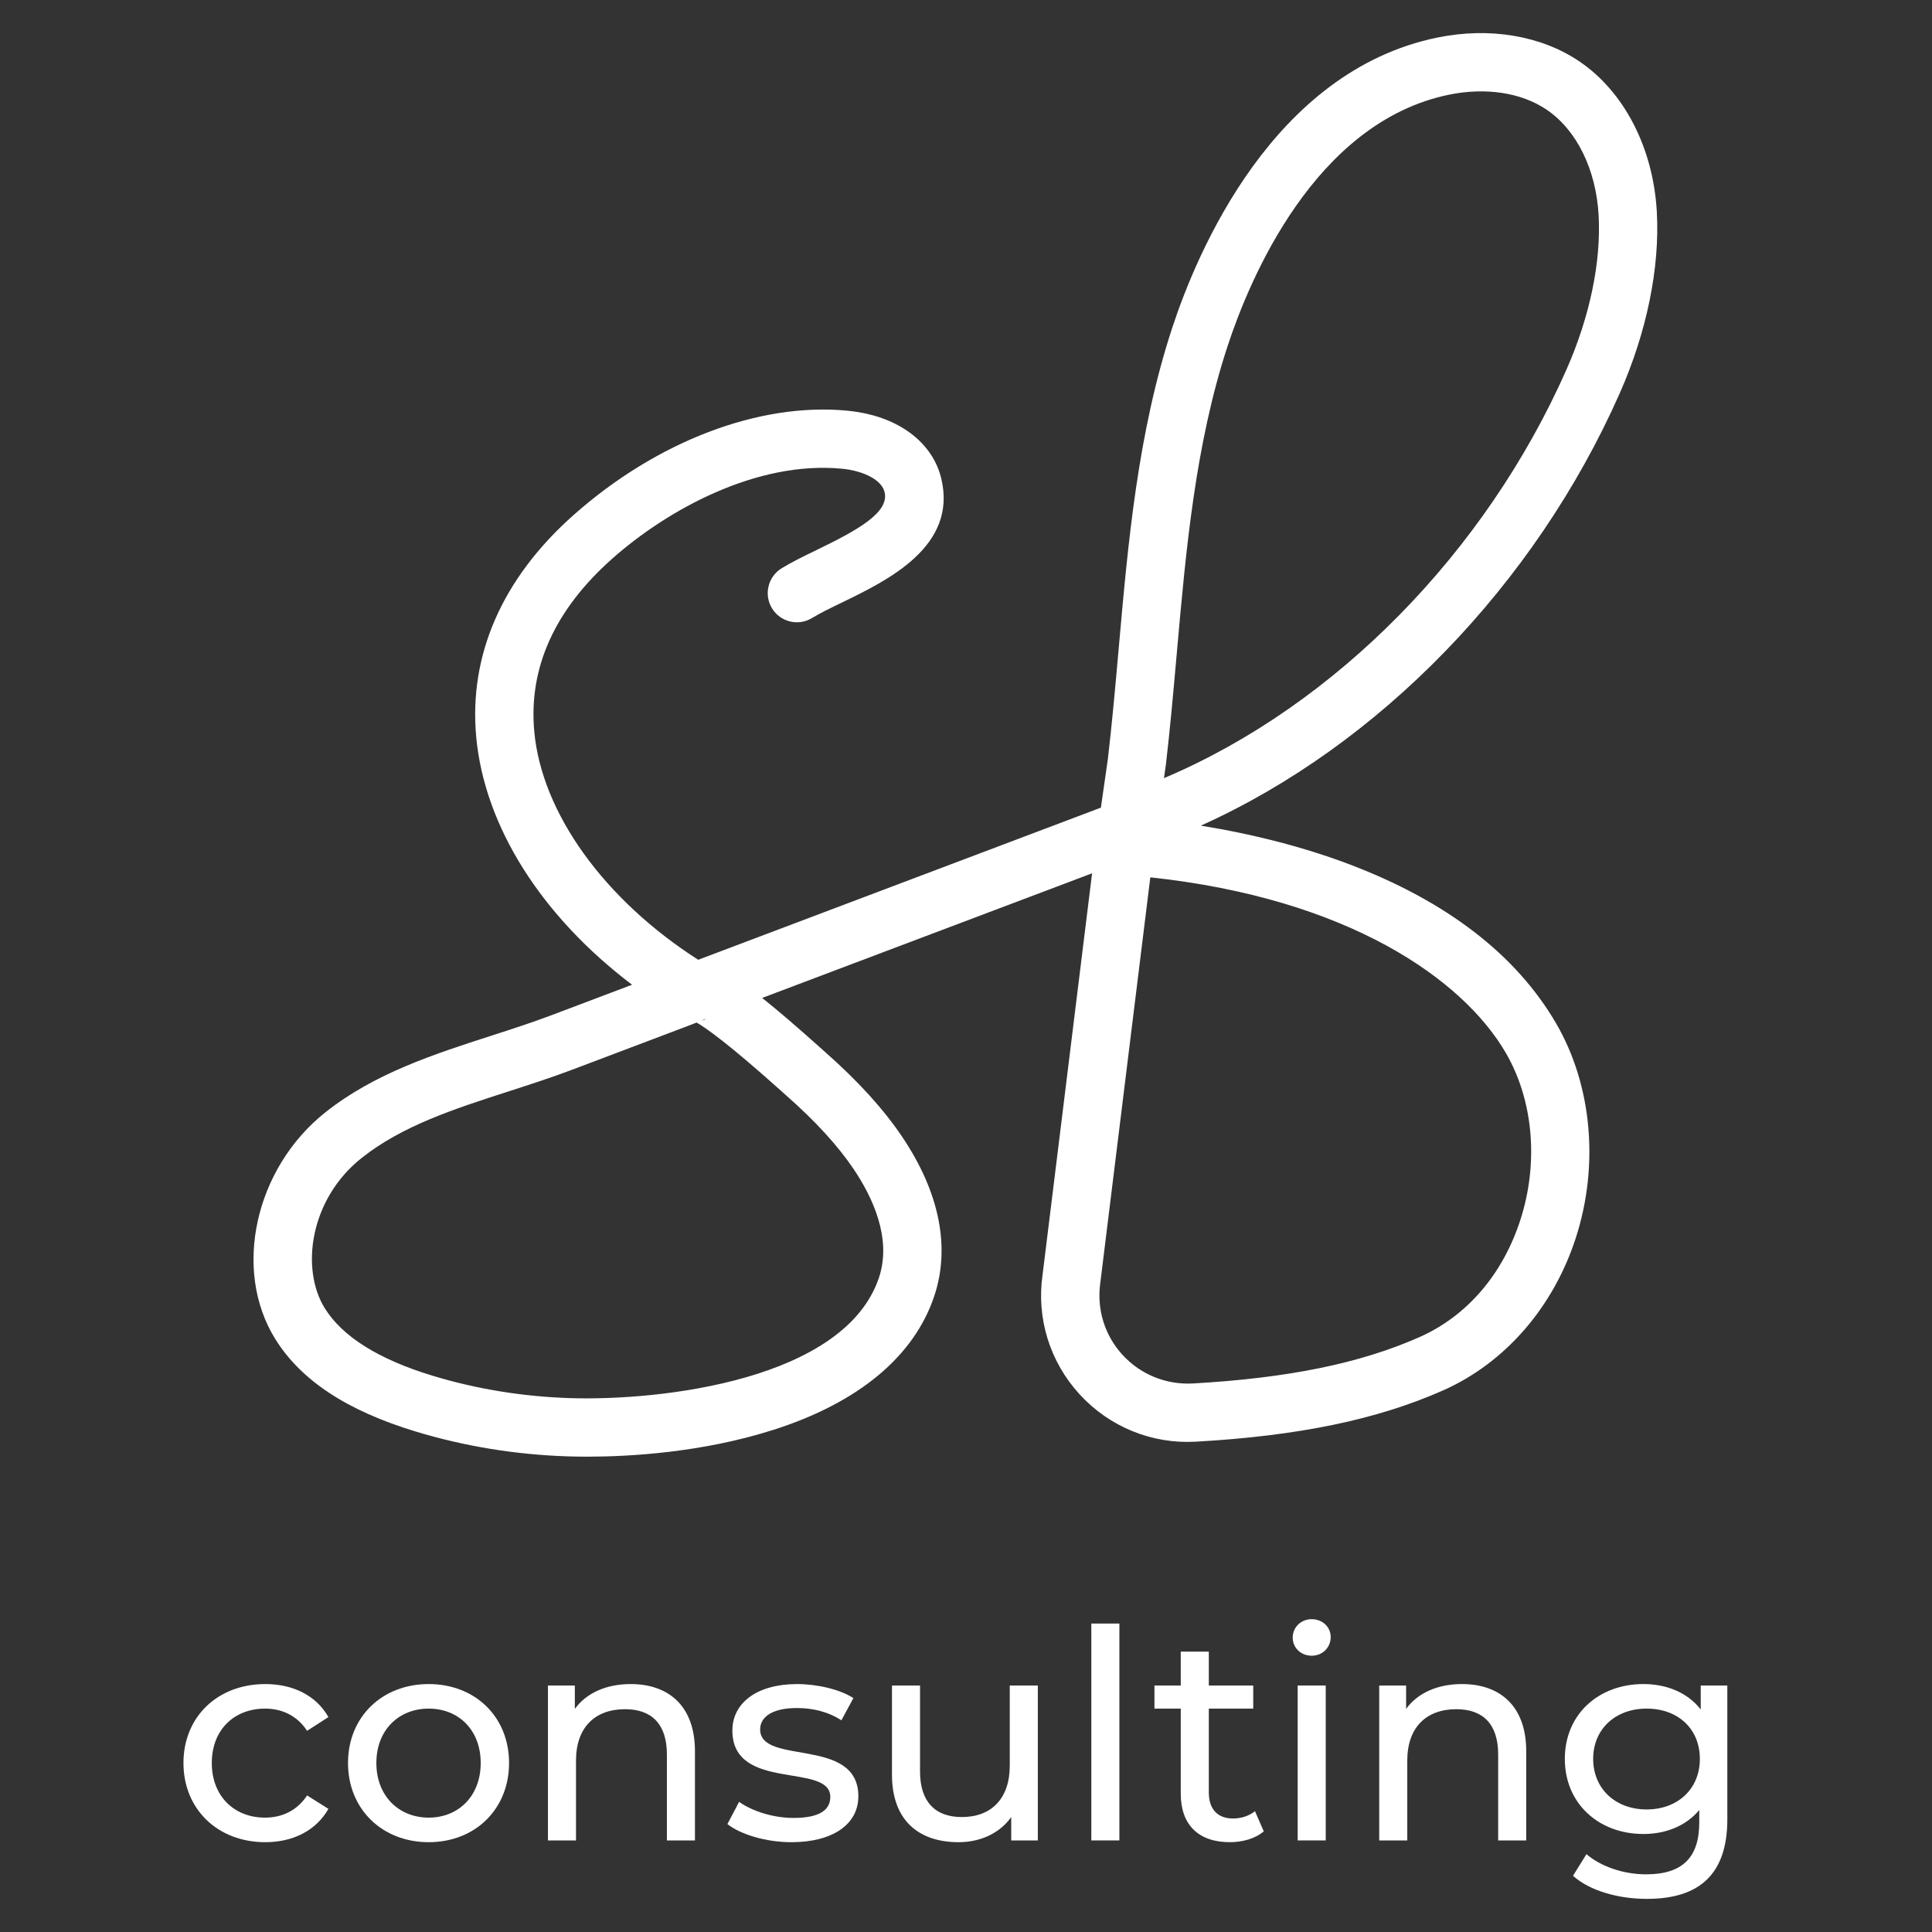 <?xml version="1.0" encoding="utf-8"?>
<svg xmlns="http://www.w3.org/2000/svg" id="Ebene_1" version="1.1" viewBox="0 0 2834.65 2834.65">
  
  <rect x="0" y="0" width="2834.65" height="2834.65" fill="#333333" stroke="none"/>
  
  <defs>
    <style>
      .st0 {
        fill: #fff;
      }
    </style>
  </defs>
  <path class="st0" d="M388.81,2506.89c24.87,0,47.17,10.29,61.75,32.59l31.31-20.15c-18.01-31.74-51.89-48.46-92.63-48.46-69.9,0-120.07,48.03-120.07,115.79s50.17,116.21,120.07,116.21c40.74,0,74.62-17.15,92.63-48.88l-31.31-19.73c-14.58,22.31-36.88,32.59-61.75,32.59-44.6,0-78.05-30.87-78.05-80.19s33.45-79.76,78.05-79.76Z"/>
  <path class="st0" d="M628.97,2470.87c-68.19,0-118.36,48.03-118.36,115.79s50.17,116.21,118.36,116.21,117.93-48.46,117.93-116.21-49.74-115.79-117.93-115.79ZM628.97,2666.84c-43.74,0-76.76-31.73-76.76-80.19s33.02-79.76,76.76-79.76,76.33,31.3,76.33,79.76-32.59,80.19-76.33,80.19Z"/>
  <path class="st0" d="M925.31,2470.87c-36.02,0-65.18,13.29-81.91,36.45v-34.3h-39.45v227.28h41.17v-117.07c0-49.31,28.3-75.48,72.04-75.48,39.02,0,61.32,21.87,61.32,66.47v126.07h41.17v-130.8c0-66.9-39.02-98.63-94.34-98.63Z"/>
  <path class="st0" d="M1115.3,2537.34c0-18.01,17.58-31.3,53.6-31.3,22.3,0,45.03,4.72,65.61,18.01l17.58-32.59c-19.73-12.87-53.18-20.58-82.77-20.58-58.32,0-94.77,27.44-94.77,68.19,0,90.48,143.66,46.31,143.66,97.35,0,19.3-15.87,30.87-54.03,30.87-29.59,0-60.46-9.86-79.76-23.58l-17.15,32.59c18.87,15.01,56.18,26.59,93.91,26.59,60.47,0,98.2-26.16,98.2-67.33,0-88.34-144.09-44.6-144.09-98.2Z"/>
  <path class="st0" d="M1481.54,2590.51c0,48.88-27.44,75.48-70.33,75.48-39.02,0-61.32-22.3-61.32-66.9v-126.08h-41.17v130.8c0,66.9,39.02,99.06,97.77,99.06,32.16,0,60.47-13.3,77.19-36.88v34.31h39.03v-227.28h-41.17v117.5Z"/>
  <rect class="st0" height="318.19" width="41.17" x="1601.2" y="2382.1"/>
  <path class="st0" d="M1809.17,2668.13c-22.73,0-35.59-13.73-35.59-38.17v-123.07h65.18v-33.88h-65.18v-49.74h-41.17v49.74h-38.59v33.88h38.59v124.79c0,45.88,26.16,71.18,72.04,71.18,18.44,0,37.31-5.15,49.74-15.87l-12.86-29.59c-8.58,6.86-20.16,10.72-32.17,10.72Z"/>
  <path class="st0" d="M1924.54,2375.67c-15.87,0-27.87,12.01-27.87,27.02s12.01,26.59,27.87,26.59,27.88-12.01,27.88-27.45c0-14.59-12.01-26.16-27.88-26.16Z"/>
  <rect class="st0" height="227.28" width="41.17" x="1903.96" y="2473.01"/>
  <path class="st0" d="M2144.96,2470.87c-36.02,0-65.18,13.29-81.91,36.45v-34.3h-39.45v227.28h41.17v-117.07c0-49.31,28.3-75.48,72.04-75.48,39.02,0,61.32,21.87,61.32,66.47v126.07h41.17v-130.8c0-66.9-39.02-98.63-94.34-98.63Z"/>
  <path class="st0" d="M2495.33,2473.01v35.16c-19.3-24.87-50.17-37.31-84.05-37.31-65.61,0-115.35,44.17-115.35,109.78s49.74,110.21,115.35,110.21c32.59,0,62.18-11.58,81.91-35.16v18.01c0,51.46-24.44,76.33-78.05,76.33-33.45,0-66.47-11.58-87.48-29.59l-19.73,31.73c24.87,22.3,66.9,33.88,108.49,33.88,77.19,0,117.93-36.45,117.93-116.65v-196.4h-39.02ZM2416,2654.84c-45.88,0-78.48-30.45-78.48-74.19s32.59-73.76,78.48-73.76,78.05,29.59,78.05,73.76-32.59,74.19-78.05,74.19Z"/>
  <path class="st0" d="M1754.78,2115.22c150.58-8.48,265.72-32.36,362.38-75.15,90.66-40.11,161.63-121.48,194.7-223.26,34.66-106.68,24.03-224.35-28.45-314.8-58.67-101.1-160.87-179.81-303.77-233.95-65.56-24.83-139.89-44.04-217.8-56.66,261.37-117.55,490.14-353.2,614.49-634.04,39.84-89.98,59.21-184.74,54.56-266.8-5.31-93.59-47.87-176.05-113.85-220.61-56.02-37.83-131.96-50.5-208.35-34.8-240.97,49.54-352.16,314.29-388.78,425.83-50.54,153.94-64.77,314.77-78.53,470.29-4.72,53.39-9.61,108.59-15.88,162.25-.7,4.9-6.4,44.56-10.27,71.46l-33.1,12.52c-.6.2-1.19.43-1.78.67-22.1,8.35-456.98,172.64-555.96,210.04-137.93-88.43-229.47-215.29-240.5-334.79-8.63-93.41,29.87-178.78,114.42-253.77,80.74-71.61,211.56-143.8,336.63-131.96,3.63.35,7.25.81,10.8,1.41,21.28,3.6,47.71,14.4,52.15,33.02,7.23,30.26-41.04,56.4-100.07,85.03-18.63,9.03-36.23,17.56-51.04,26.68-20.11,12.37-26.38,38.72-14.01,58.83,12.37,20.13,38.73,26.42,58.84,14.01,11.16-6.86,26.88-14.49,43.53-22.55,67.59-32.78,169.73-82.3,145.94-181.87-12-50.24-57.26-86.68-121.11-97.48-5.62-.95-11.29-1.68-16.95-2.22-129.38-12.35-279.47,44.91-401.47,153.13-104.55,92.71-153.95,205.31-142.84,325.61,12.13,131.44,95.98,263.11,228.67,363.55-37.65,14.25-82.58,31.23-118.57,44.82-28.39,10.73-57.48,20.12-88.28,30.06-84.23,27.19-171.31,55.31-243.08,112.26-103.39,82.05-136.46,231.16-73.72,332.41,37.72,60.86,105.2,105.34,206.31,136.01,71.56,21.68,146.63,33.94,223.11,36.41,7.65.25,17.21.44,28.38.44,60.39,0,167.69-5.68,273.21-39.35,124.7-39.78,206.29-107.58,235.95-196.09,24.09-71.84,7.68-152.95-47.47-234.54-27.47-40.65-64.38-81.19-112.8-123.91l-7.13-6.37c-34.54-30.95-62.32-54.73-85.03-72.8l484.05-182.86-72.64,589.04c-9.18,63.8,10.64,127.75,54.36,175.43,43.81,47.77,106.04,73.23,170.76,69.43ZM1034.46,1495.1l.24.65c-1.79.68-3.52,1.18-5.17,1.52,1.72-.73,3.37-1.46,4.93-2.17ZM1146.2,1600.67l7.64,6.83c42.93,37.86,75.16,73.07,98.52,107.65,27.66,40.92,56.57,101.81,37.24,159.47-50.21,149.78-318.63,181.06-453.69,176.69-69.01-2.23-136.66-13.26-201.06-32.78-79.2-24.02-132.5-57.39-158.41-99.21-35.58-57.42-22.3-159.67,54.18-220.36,59.63-47.32,135.68-71.87,216.19-97.86,30.43-9.82,61.89-19.98,92.24-31.44l165.14-62.47c6.66-2.52,12.6-4.77,17.89-6.87,13.05,7.4,45.88,30.2,124.13,100.34ZM1710.26,1124.01h.12c6.45-55.02,11.4-111.02,16.19-165.18,13.33-150.72,27.12-306.56,74.59-451.15,31.97-97.37,127.62-328.2,324.75-368.72,53.99-11.11,106.2-3.13,143.25,21.9,43.99,29.71,72.52,87.49,76.33,154.57,3.9,68.78-12.92,149.51-47.37,227.32-118.62,267.89-338.3,491.37-587.65,597.8l-2.66,1.23c1.35-9.55,2.06-14.75,2.44-17.77ZM1647.06,1987.98c-26.32-28.7-38.24-67.13-32.62-106.29l73.31-594.44c290.38,30.99,458.98,149.65,521.68,257.71,40.48,69.76,48.36,161.51,21.09,245.44-25.95,79.84-78.5,140.73-147.97,171.48-86.94,38.47-192.62,60.07-332.57,67.97-39.06,2.03-76.5-13.07-102.91-41.86Z"/>
</svg>